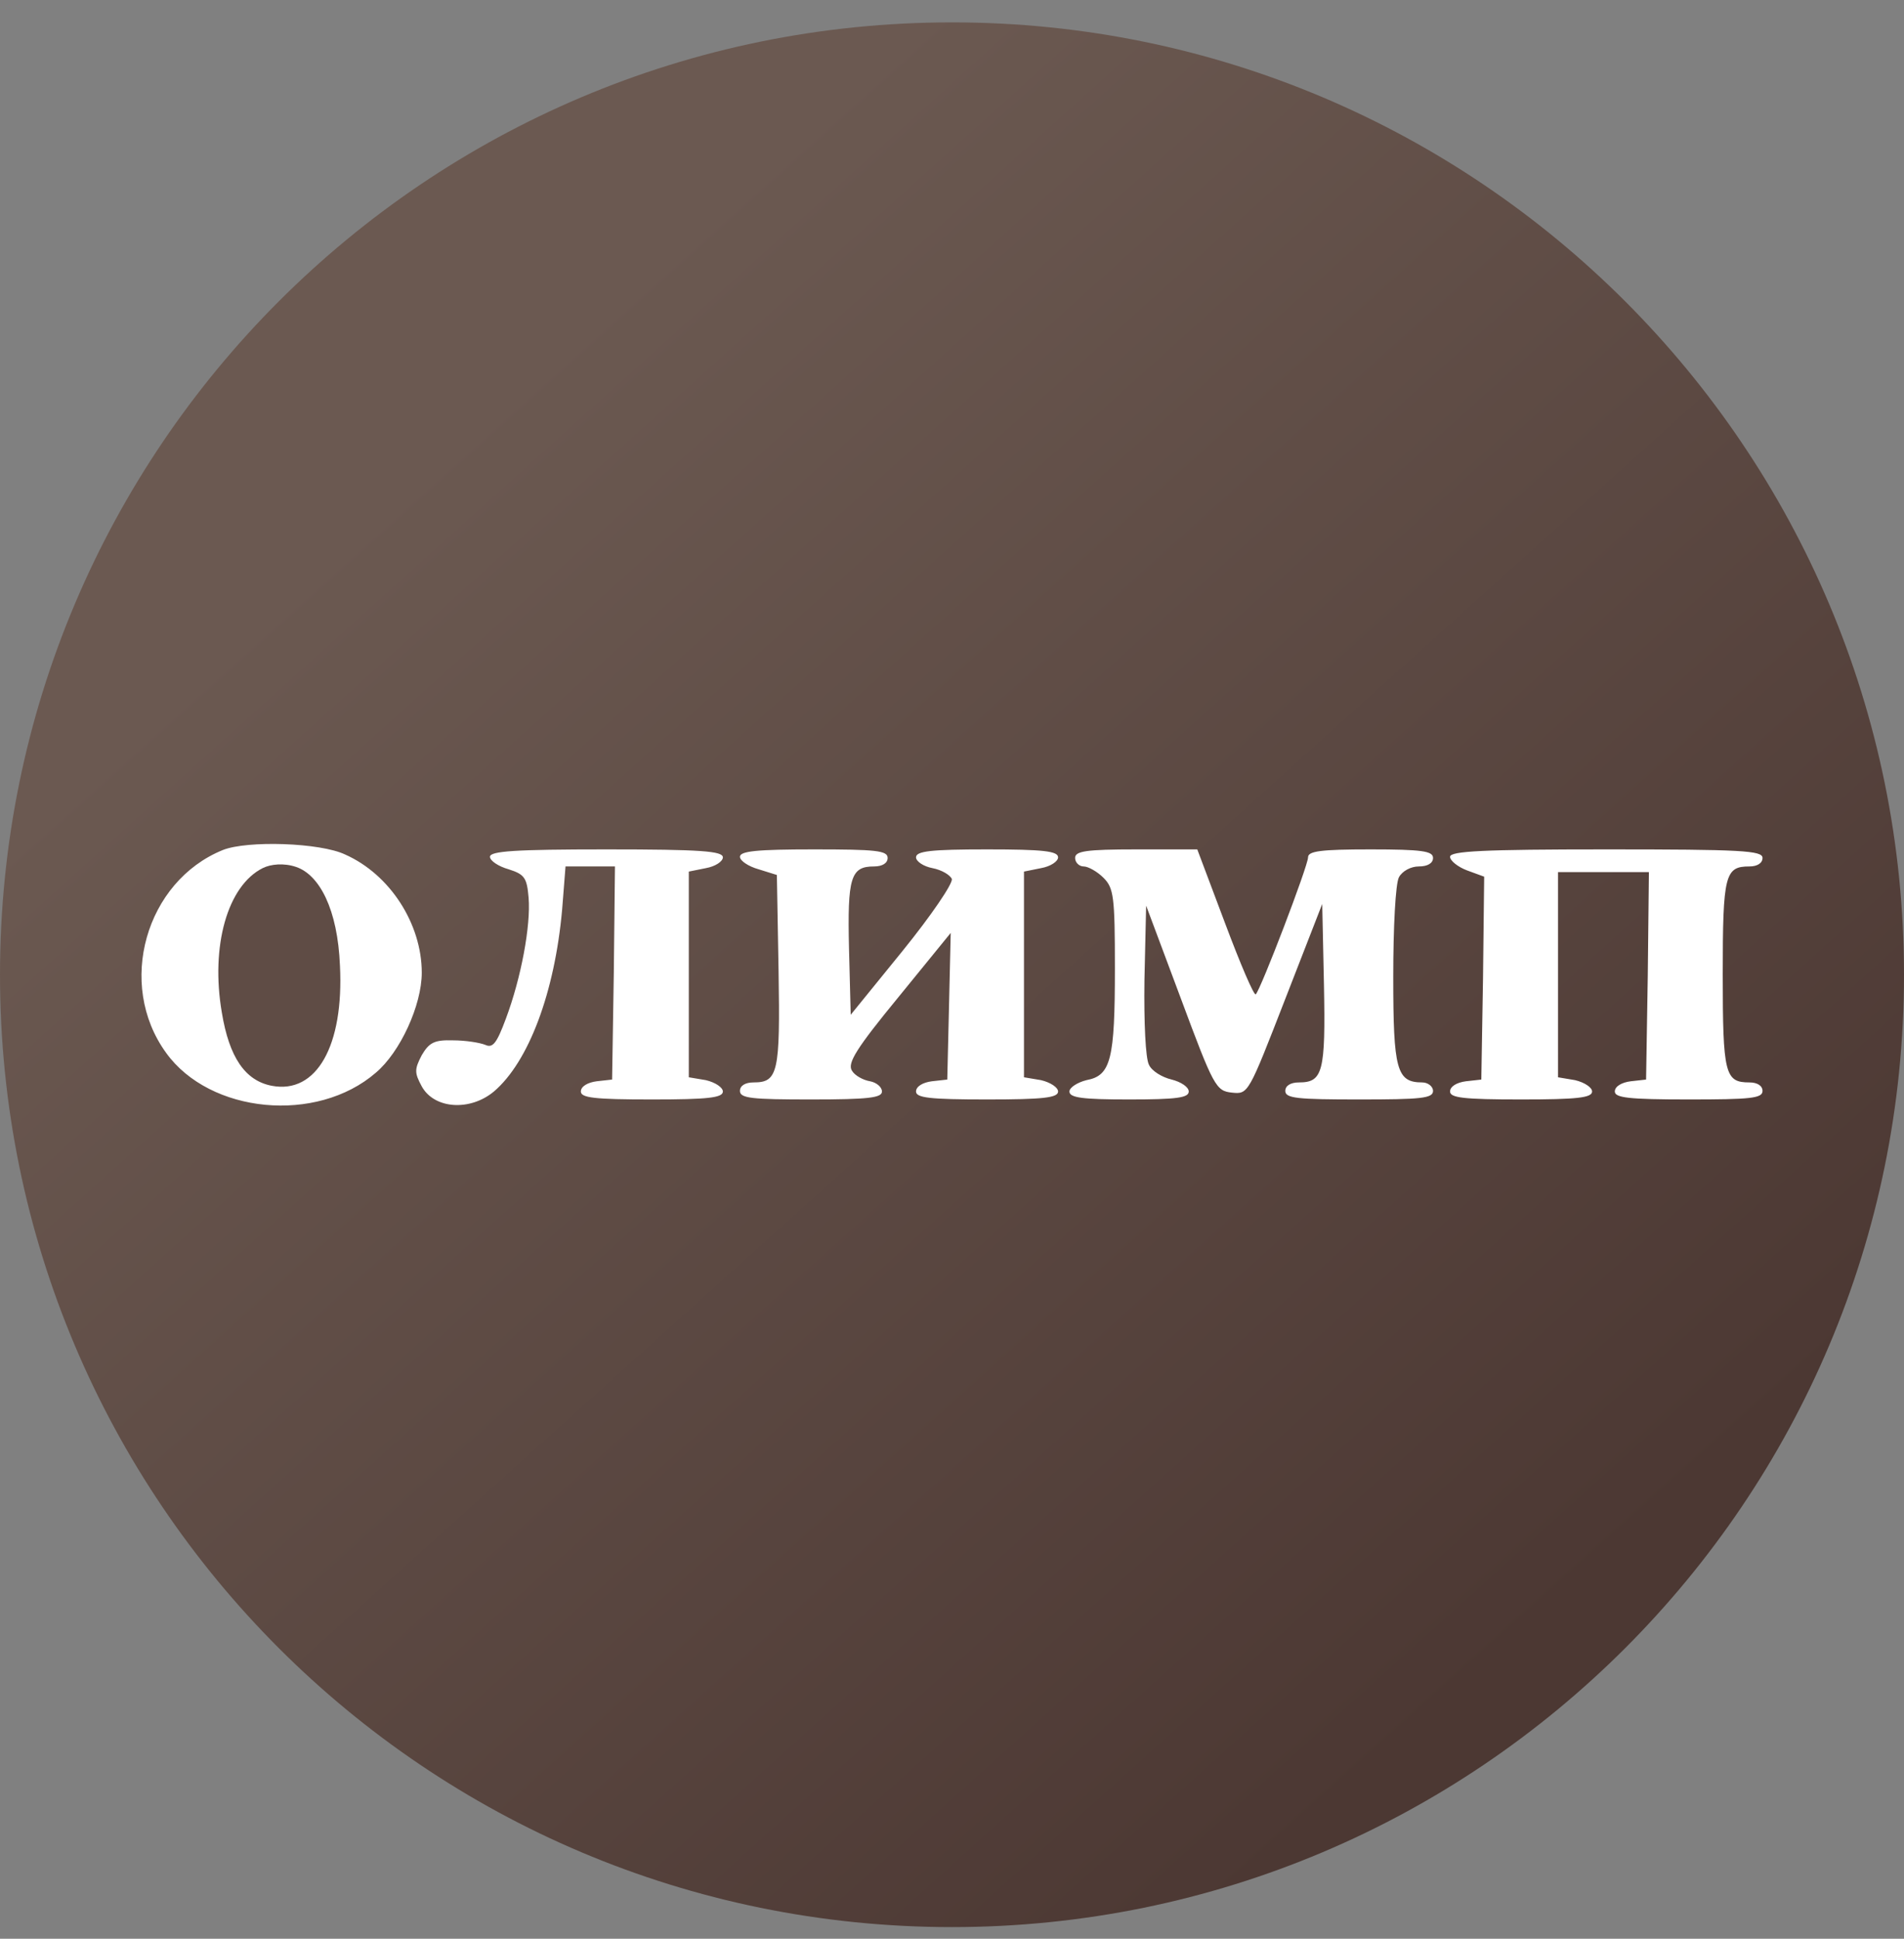 <svg width="56" height="57" viewBox="0 0 56 57" fill="none" xmlns="http://www.w3.org/2000/svg">
<rect x="0" y="0" width="56" height="57" fill="#808080" stroke="none"/>
<g clip-path="url(#clip0_1449_1071)">
<path d="M56 28.658C56 13.194 43.464 0.658 28 0.658C12.536 0.658 0 13.194 0 28.658C0 44.122 12.536 56.658 28 56.658C43.464 56.658 56 44.122 56 28.658Z" fill="url(#paint0_linear_1449_1071)"/>
<path d="M10.15 25.123C11.47 25.708 12.405 27.162 12.405 28.599C12.405 29.551 11.77 30.938 11.052 31.54C9.314 33.044 6.173 32.743 4.886 30.955C3.416 28.933 4.285 25.909 6.557 24.99C7.276 24.706 9.414 24.773 10.15 25.123ZM21.261 25.207C21.261 25.324 21.044 25.474 20.76 25.524L20.259 25.625V28.649V31.673L20.76 31.757C21.044 31.824 21.261 31.974 21.261 32.091C21.261 32.275 20.827 32.325 19.173 32.325C17.468 32.325 17.084 32.275 17.084 32.091C17.084 31.941 17.285 31.824 17.552 31.79L18.003 31.74L18.053 28.599L18.087 25.474H17.368H16.633L16.533 26.744C16.315 29.184 15.547 31.222 14.527 32.091C13.826 32.676 12.773 32.609 12.405 31.941C12.188 31.54 12.188 31.439 12.405 31.022C12.623 30.654 12.773 30.57 13.324 30.587C13.692 30.587 14.11 30.654 14.277 30.721C14.494 30.821 14.611 30.671 14.878 29.952C15.329 28.749 15.614 27.212 15.547 26.393C15.497 25.808 15.43 25.708 14.962 25.558C14.661 25.474 14.411 25.307 14.411 25.19C14.411 25.023 15.146 24.973 17.836 24.973C20.626 24.973 21.261 25.023 21.261 25.207ZM26.107 25.224C26.107 25.374 25.957 25.474 25.706 25.474C25.021 25.474 24.921 25.792 24.971 27.897L25.021 29.835L26.541 27.964C27.394 26.911 28.029 25.976 27.995 25.842C27.945 25.725 27.694 25.575 27.427 25.524C27.16 25.474 26.942 25.324 26.942 25.207C26.942 25.023 27.377 24.973 29.031 24.973C30.685 24.973 31.12 25.023 31.12 25.207C31.12 25.324 30.902 25.474 30.618 25.524L30.117 25.625V28.649V31.673L30.618 31.757C30.902 31.824 31.12 31.974 31.12 32.091C31.12 32.275 30.685 32.325 29.031 32.325C27.327 32.325 26.942 32.275 26.942 32.091C26.942 31.941 27.143 31.824 27.41 31.79L27.861 31.74L27.912 29.585L27.962 27.429L26.424 29.317C25.188 30.821 24.921 31.256 25.054 31.473C25.138 31.623 25.389 31.757 25.589 31.79C25.773 31.824 25.94 31.957 25.94 32.091C25.94 32.275 25.555 32.325 23.851 32.325C22.113 32.325 21.763 32.292 21.763 32.074C21.763 31.924 21.913 31.824 22.164 31.824C22.882 31.824 22.949 31.54 22.899 28.549L22.849 25.725L22.314 25.558C22.013 25.474 21.763 25.307 21.763 25.19C21.763 25.023 22.264 24.973 23.935 24.973C25.756 24.973 26.107 25.006 26.107 25.224ZM36.032 27.145C36.483 28.348 36.884 29.284 36.934 29.234C37.085 29.083 38.472 25.457 38.472 25.207C38.472 25.023 38.839 24.973 40.31 24.973C41.83 24.973 42.148 25.023 42.148 25.224C42.148 25.374 41.997 25.474 41.73 25.474C41.496 25.474 41.245 25.608 41.145 25.792C41.045 25.976 40.978 27.245 40.978 28.716C40.978 31.456 41.078 31.824 41.83 31.824C41.997 31.824 42.148 31.941 42.148 32.074C42.148 32.292 41.797 32.325 39.976 32.325C38.154 32.325 37.803 32.292 37.803 32.074C37.803 31.924 37.954 31.824 38.204 31.824C38.906 31.824 38.99 31.523 38.94 28.966L38.889 26.577L37.803 29.367C36.717 32.158 36.717 32.175 36.233 32.124C35.765 32.074 35.698 31.957 34.729 29.351L33.71 26.627L33.66 28.816C33.643 30.069 33.693 31.122 33.793 31.306C33.877 31.49 34.178 31.673 34.462 31.74C34.729 31.807 34.963 31.957 34.963 32.091C34.963 32.275 34.612 32.325 33.208 32.325C31.838 32.325 31.454 32.275 31.454 32.091C31.454 31.974 31.688 31.824 31.955 31.757C32.674 31.623 32.791 31.155 32.791 28.465C32.791 26.36 32.757 26.109 32.456 25.808C32.273 25.625 32.005 25.474 31.872 25.474C31.738 25.474 31.621 25.357 31.621 25.224C31.621 25.023 31.939 24.973 33.426 24.973H35.214L36.032 27.145ZM51.839 25.224C51.839 25.374 51.689 25.474 51.455 25.474C50.736 25.474 50.669 25.708 50.669 28.649C50.669 31.59 50.736 31.824 51.455 31.824C51.689 31.824 51.839 31.924 51.839 32.074C51.839 32.292 51.488 32.325 49.667 32.325C47.896 32.325 47.495 32.275 47.495 32.091C47.495 31.941 47.695 31.824 47.963 31.79L48.414 31.74L48.464 28.682L48.497 25.641H47.161H45.824V28.649V31.673L46.325 31.757C46.609 31.824 46.826 31.974 46.826 32.091C46.826 32.275 46.392 32.325 44.738 32.325C43.033 32.325 42.649 32.275 42.649 32.091C42.649 31.941 42.85 31.824 43.117 31.79L43.568 31.74L43.618 28.766L43.652 25.775L43.15 25.591C42.883 25.491 42.649 25.307 42.649 25.19C42.649 25.023 43.618 24.973 47.244 24.973C51.221 24.973 51.839 25.006 51.839 25.224Z" fill="white"/>
<path d="M7.727 25.523C6.691 26.041 6.19 27.812 6.524 29.767C6.741 31.087 7.209 31.773 7.994 31.923C9.314 32.174 10.116 30.737 9.999 28.397C9.932 26.726 9.393 25.724 8.713 25.49C8.348 25.365 7.961 25.406 7.727 25.523Z" fill="#5F4C45"/>
</g>
<defs>
<linearGradient id="paint0_linear_1449_1071" x1="10.828" y1="15.014" x2="42.666" y2="50.341" gradientUnits="userSpaceOnUse">
<stop stop-color="#6B5951"/>
<stop offset="1" stop-color="#4C3833"/>
</linearGradient>
<clipPath id="clip0_1449_1071">
<rect width="56" height="56" fill="white" transform="translate(0 0.658)"/>
</clipPath>
</defs>
</svg>
